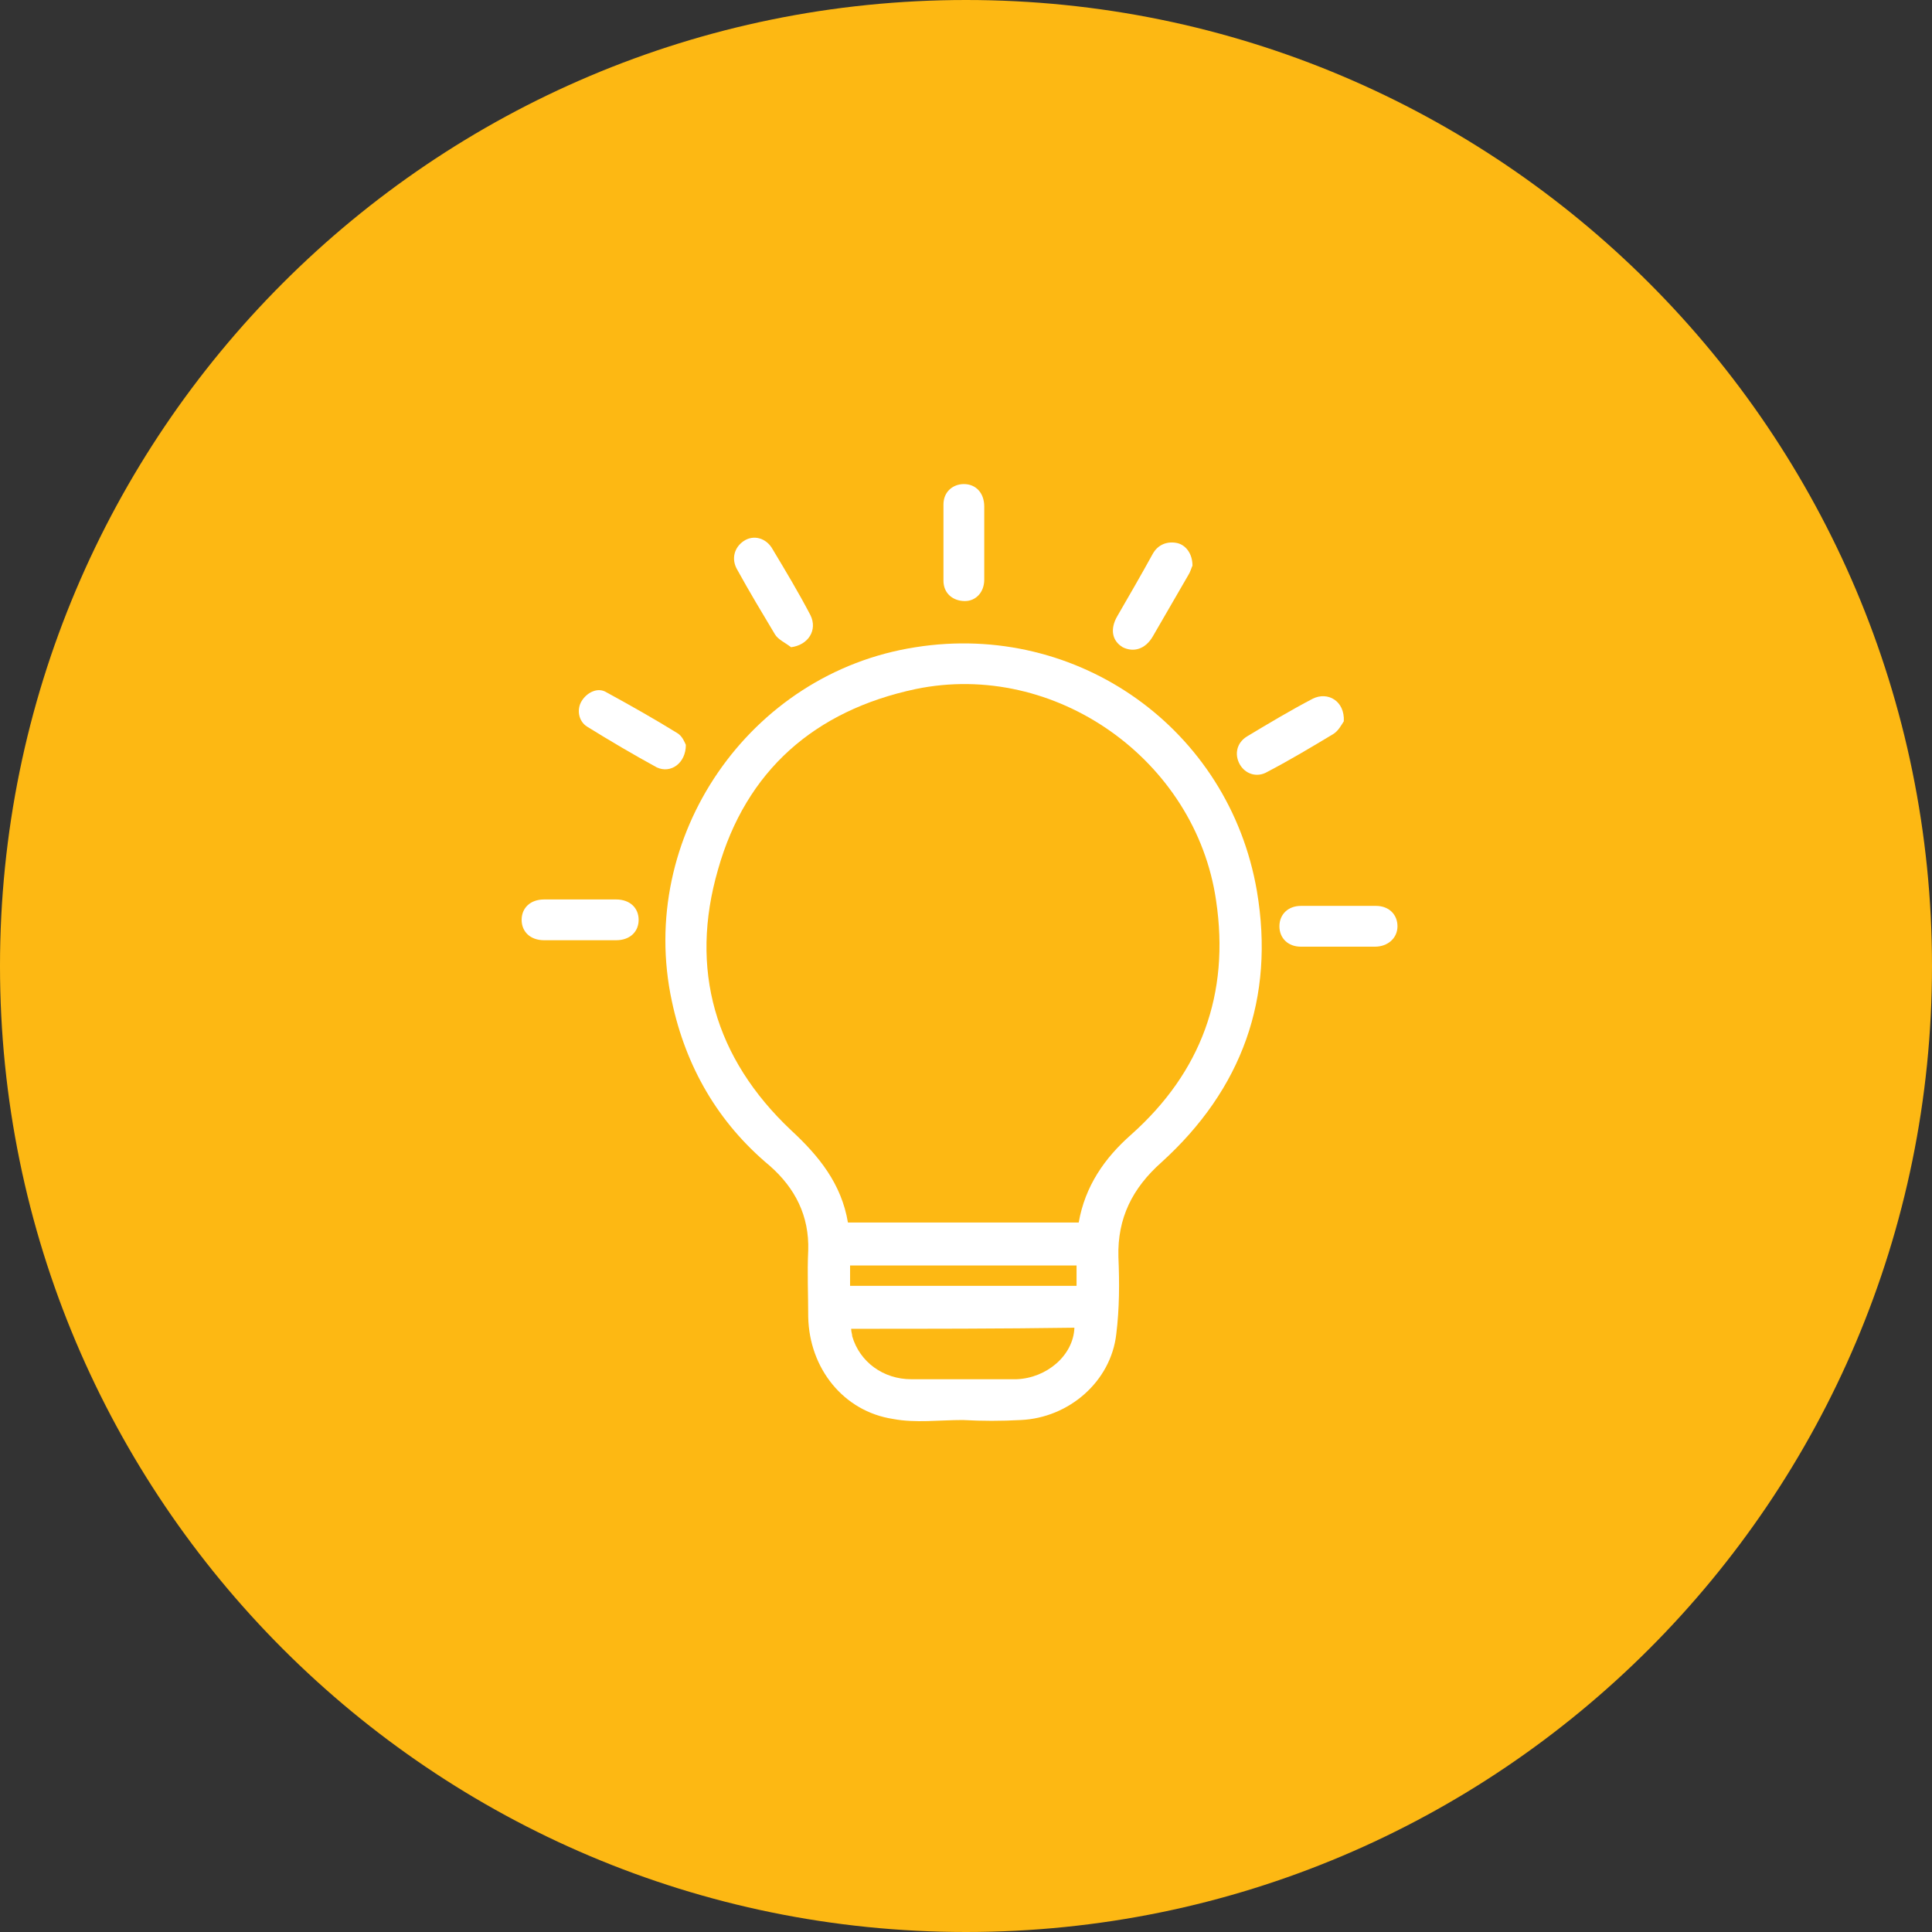 <?xml version="1.0" encoding="UTF-8"?> <svg xmlns="http://www.w3.org/2000/svg" xmlns:xlink="http://www.w3.org/1999/xlink" version="1.1" id="Слой_1" x="0px" y="0px" width="180px" height="180px" viewBox="0 0 180 180" style="enable-background:new 0 0 180 180;" xml:space="preserve"><rect x="0" y="0" width="180" height="180" fill="#333333" stroke="none"/> <style type="text/css"> .st0{fill:#FDB813;} .st1{clip-path:url(#SVGID_2_);} .st2{fill:none;} .st3{fill:#FFFFFF;} .st4{clip-path:url(#SVGID_4_);fill:none;} </style> <path class="st0" d="M180,90c0,49.7-40.3,90-90,90S0,139.7,0,90S40.3,0,90,0S180,40.3,180,90"></path> <g> <g> <defs> <rect id="SVGID_1_" x="44.1" y="39.7" width="91.5" height="99.1"></rect> </defs> <clipPath id="SVGID_2_"> <use xlink:href="#SVGID_1_" style="overflow:visible;"></use> </clipPath> <g class="st1"> <path class="st2" d="M44.3,39.9c30.5,0,61.1,0,91.6,0c0,33.1,0,66.2,0,99.3c-30.5,0-61.1,0-91.6,0C44.3,106.1,44.3,73,44.3,39.9z M89.7,132.3L89.7,132.3c1.8,0.1,3.6,0.1,5.5,0.1c4.5-0.2,8.3-3.6,8.9-8c0.3-2.4,0.3-4.8,0.2-7.2c-0.1-3.6,1.2-6.4,4-8.8 c7.5-6.8,10.6-15.4,8.9-25.3c-2.5-15.2-16.6-25.1-31.8-22.7c-15.5,2.4-26,17.7-22.7,33.1c1.3,6.1,4.3,11.2,9.1,15.3 c2.5,2.1,3.7,4.6,3.6,7.9c-0.1,2.1,0,4.1,0,6.2c0,4.8,3.3,8.8,7.9,9.5C85.3,132.5,87.5,132.3,89.7,132.3z M91.7,50.6 c0-1.1,0-2.3,0-3.4c0-1.2-0.8-2-1.9-2.1c-1.1,0-1.9,0.7-1.9,1.9c-0.1,2.4-0.1,4.7,0,7.1c0,1.2,0.9,2,2,1.9c1.1,0,1.8-0.8,1.8-2 C91.7,52.9,91.7,51.7,91.7,50.6z M124.8,84.4c-1.1,0-2.3,0-3.4,0c-1.2,0-2,0.8-2,1.9s0.8,1.9,2,1.9c2.3,0,4.6,0,6.9,0 c1.2,0,2.1-0.8,2.1-1.9s-0.8-1.9-2-1.9C127.1,84.4,126,84.4,124.8,84.4z M54,87.6c1.1,0,2.2,0,3.3,0c1.3,0,2.1-0.8,2.1-1.9 s-0.8-1.9-2.1-1.9c-2.2,0-4.4,0-6.7,0c-1.3,0-2.1,0.8-2.1,1.9s0.8,1.9,2.1,1.9C51.8,87.6,52.9,87.6,54,87.6z M125.2,67.2 c0-1.9-1.5-2.8-2.9-2c-2.1,1.1-4.1,2.3-6.1,3.5c-1,0.6-1.3,1.7-0.7,2.6c0.6,0.9,1.6,1.2,2.6,0.7c2.1-1.1,4.1-2.3,6.1-3.5 C124.7,68.1,125,67.4,125.2,67.2z M111.1,52.7c0-1-0.5-1.8-1.3-2.1c-0.9-0.3-1.8,0-2.3,1c-1.1,1.9-2.2,3.8-3.3,5.8 c-0.7,1.2-0.5,2.3,0.5,2.9c1,0.6,2.1,0.2,2.8-1c1.1-1.9,2.2-3.8,3.3-5.7C110.9,53.2,111,52.8,111.1,52.7z M73.7,60.3 c1.6-0.2,2.5-1.7,1.8-3c-1.1-2.1-2.3-4.1-3.5-6.1c-0.6-1.1-1.7-1.3-2.7-0.8c-0.9,0.5-1.2,1.6-0.6,2.7c1.1,2,2.3,4,3.5,6 C72.4,59.6,73.1,59.9,73.7,60.3z M63.9,69.4c-0.1-0.2-0.3-0.8-0.8-1.1c-2.2-1.3-4.4-2.6-6.6-3.8c-0.9-0.5-1.9,0-2.3,0.8 c-0.5,0.8-0.3,1.9,0.5,2.4c2.2,1.3,4.3,2.6,6.5,3.8C62.5,72.1,64,71.1,63.9,69.4z"></path> <path class="st3" d="M89.7,132.3c-2.2,0-4.4,0.3-6.5-0.1c-4.6-0.7-7.8-4.7-7.9-9.5c0-2.1-0.1-4.1,0-6.2c0.1-3.2-1.2-5.8-3.6-7.9 c-4.8-4-7.8-9.2-9.1-15.3c-3.3-15.3,7.2-30.6,22.7-33c15.1-2.4,29.2,7.6,31.8,22.7c1.7,10-1.4,18.5-8.9,25.3 c-2.7,2.4-4.1,5.2-4,8.8c0.1,2.4,0.1,4.8-0.2,7.2c-0.5,4.4-4.4,7.8-8.9,8C93.3,132.4,91.5,132.4,89.7,132.3L89.7,132.3z M100.5,113.9c0.6-3.4,2.4-6,4.9-8.2c6.5-5.8,9.2-13.1,7.9-21.8c-1.9-13.1-15-22.4-28-19.7c-9.4,2-15.8,7.6-18.4,16.8 c-2.7,9.3-0.3,17.6,6.8,24.3c2.6,2.4,4.7,5,5.3,8.6C86.2,113.9,93.3,113.9,100.5,113.9z M79.3,123.8c0,0.3,0.1,0.5,0.1,0.7 c0.7,2.4,2.9,4,5.5,4c1.9,0,3.8,0,5.7,0c1.4,0,2.8,0,4.1,0c2.8-0.1,5.3-2.2,5.4-4.8C93.2,123.8,86.3,123.8,79.3,123.8z M100.3,117.9c-7.1,0-14.1,0-21.1,0c0,0.7,0,1.3,0,1.9c7.1,0,14.1,0,21.1,0C100.3,119.1,100.3,118.5,100.3,117.9z"></path> <path class="st3" d="M91.7,50.6c0,1.1,0,2.3,0,3.4c0,1.2-0.8,2-1.8,2c-1.1,0-2-0.7-2-1.9c0-2.4,0-4.7,0-7.1 c0-1.2,0.9-1.9,1.9-1.9c1.1,0,1.9,0.8,1.9,2.1C91.7,48.3,91.7,49.5,91.7,50.6z"></path> <path class="st3" d="M124.8,84.4c1.1,0,2.3,0,3.4,0c1.2,0,2,0.8,2,1.9s-0.9,1.9-2.1,1.9c-2.3,0-4.6,0-6.9,0c-1.2,0-2-0.8-2-1.9 s0.8-1.9,2-1.9C122.5,84.4,123.7,84.4,124.8,84.4z"></path> <path class="st3" d="M54,87.6c-1.1,0-2.2,0-3.3,0c-1.3,0-2.1-0.8-2.1-1.9s0.8-1.9,2.1-1.9c2.2,0,4.4,0,6.7,0 c1.3,0,2.1,0.8,2.1,1.9s-0.8,1.9-2.1,1.9C56.3,87.6,55.1,87.6,54,87.6z"></path> <path class="st3" d="M125.2,67.2c-0.2,0.3-0.5,0.9-1,1.2c-2,1.2-4,2.4-6.1,3.5c-1,0.6-2.1,0.2-2.6-0.7c-0.5-0.9-0.3-2,0.7-2.6 c2-1.2,4-2.4,6.1-3.5C123.7,64.4,125.3,65.3,125.2,67.2z"></path> <path class="st3" d="M111.1,52.7c-0.1,0.2-0.2,0.6-0.4,0.9c-1.1,1.9-2.2,3.8-3.3,5.7c-0.7,1.2-1.8,1.5-2.8,1 c-1-0.6-1.2-1.7-0.5-2.9c1.1-1.9,2.2-3.8,3.3-5.8c0.5-0.9,1.4-1.2,2.3-1C110.5,50.8,111.1,51.6,111.1,52.7z"></path> <path class="st3" d="M73.7,60.3c-0.5-0.4-1.2-0.7-1.5-1.2c-1.2-2-2.4-4-3.5-6c-0.6-1-0.3-2.1,0.6-2.7c0.9-0.6,2.1-0.3,2.7,0.8 c1.2,2,2.4,4,3.5,6.1C76.2,58.7,75.3,60.1,73.7,60.3z"></path> <path class="st3" d="M63.9,69.4c0,1.7-1.4,2.7-2.7,2.1c-2.2-1.2-4.4-2.5-6.5-3.8c-0.8-0.5-1-1.6-0.5-2.4s1.5-1.3,2.3-0.8 c2.2,1.2,4.5,2.5,6.6,3.8C63.6,68.6,63.8,69.2,63.9,69.4z"></path> <path class="st2" d="M100.5,113.9c-7.2,0-14.3,0-21.5,0c-0.6-3.6-2.7-6.2-5.3-8.6c-7.1-6.7-9.6-15-6.8-24.3 c2.7-9.2,9.1-14.8,18.4-16.8c13-2.7,26.1,6.6,28,19.7c1.2,8.7-1.4,16-7.9,21.8C102.9,107.9,101.1,110.5,100.5,113.9z"></path> <path class="st2" d="M79.3,123.8c7,0,13.9,0,20.8,0c-0.1,2.5-2.6,4.7-5.4,4.8c-1.4,0-2.8,0-4.1,0c-1.9,0-3.8,0-5.7,0 c-2.6,0-4.7-1.7-5.5-4C79.4,124.3,79.3,124.1,79.3,123.8z"></path> <path class="st2" d="M100.3,117.9c0,0.7,0,1.3,0,1.9c-7,0-14,0-21.1,0c0-0.6,0-1.2,0-1.9C86.2,117.9,93.2,117.9,100.3,117.9z"></path> </g> </g> <g> <defs> <rect id="SVGID_3_" x="44.1" y="39.7" width="91.5" height="99.1"></rect> </defs> <clipPath id="SVGID_4_"> <use xlink:href="#SVGID_3_" style="overflow:visible;"></use> </clipPath> <rect x="34.1" y="29.7" class="st4" width="111.5" height="119.1"></rect> </g> </g> <rect x="44.1" y="39.7" class="st2" width="91.5" height="99.1"></rect> </svg> 